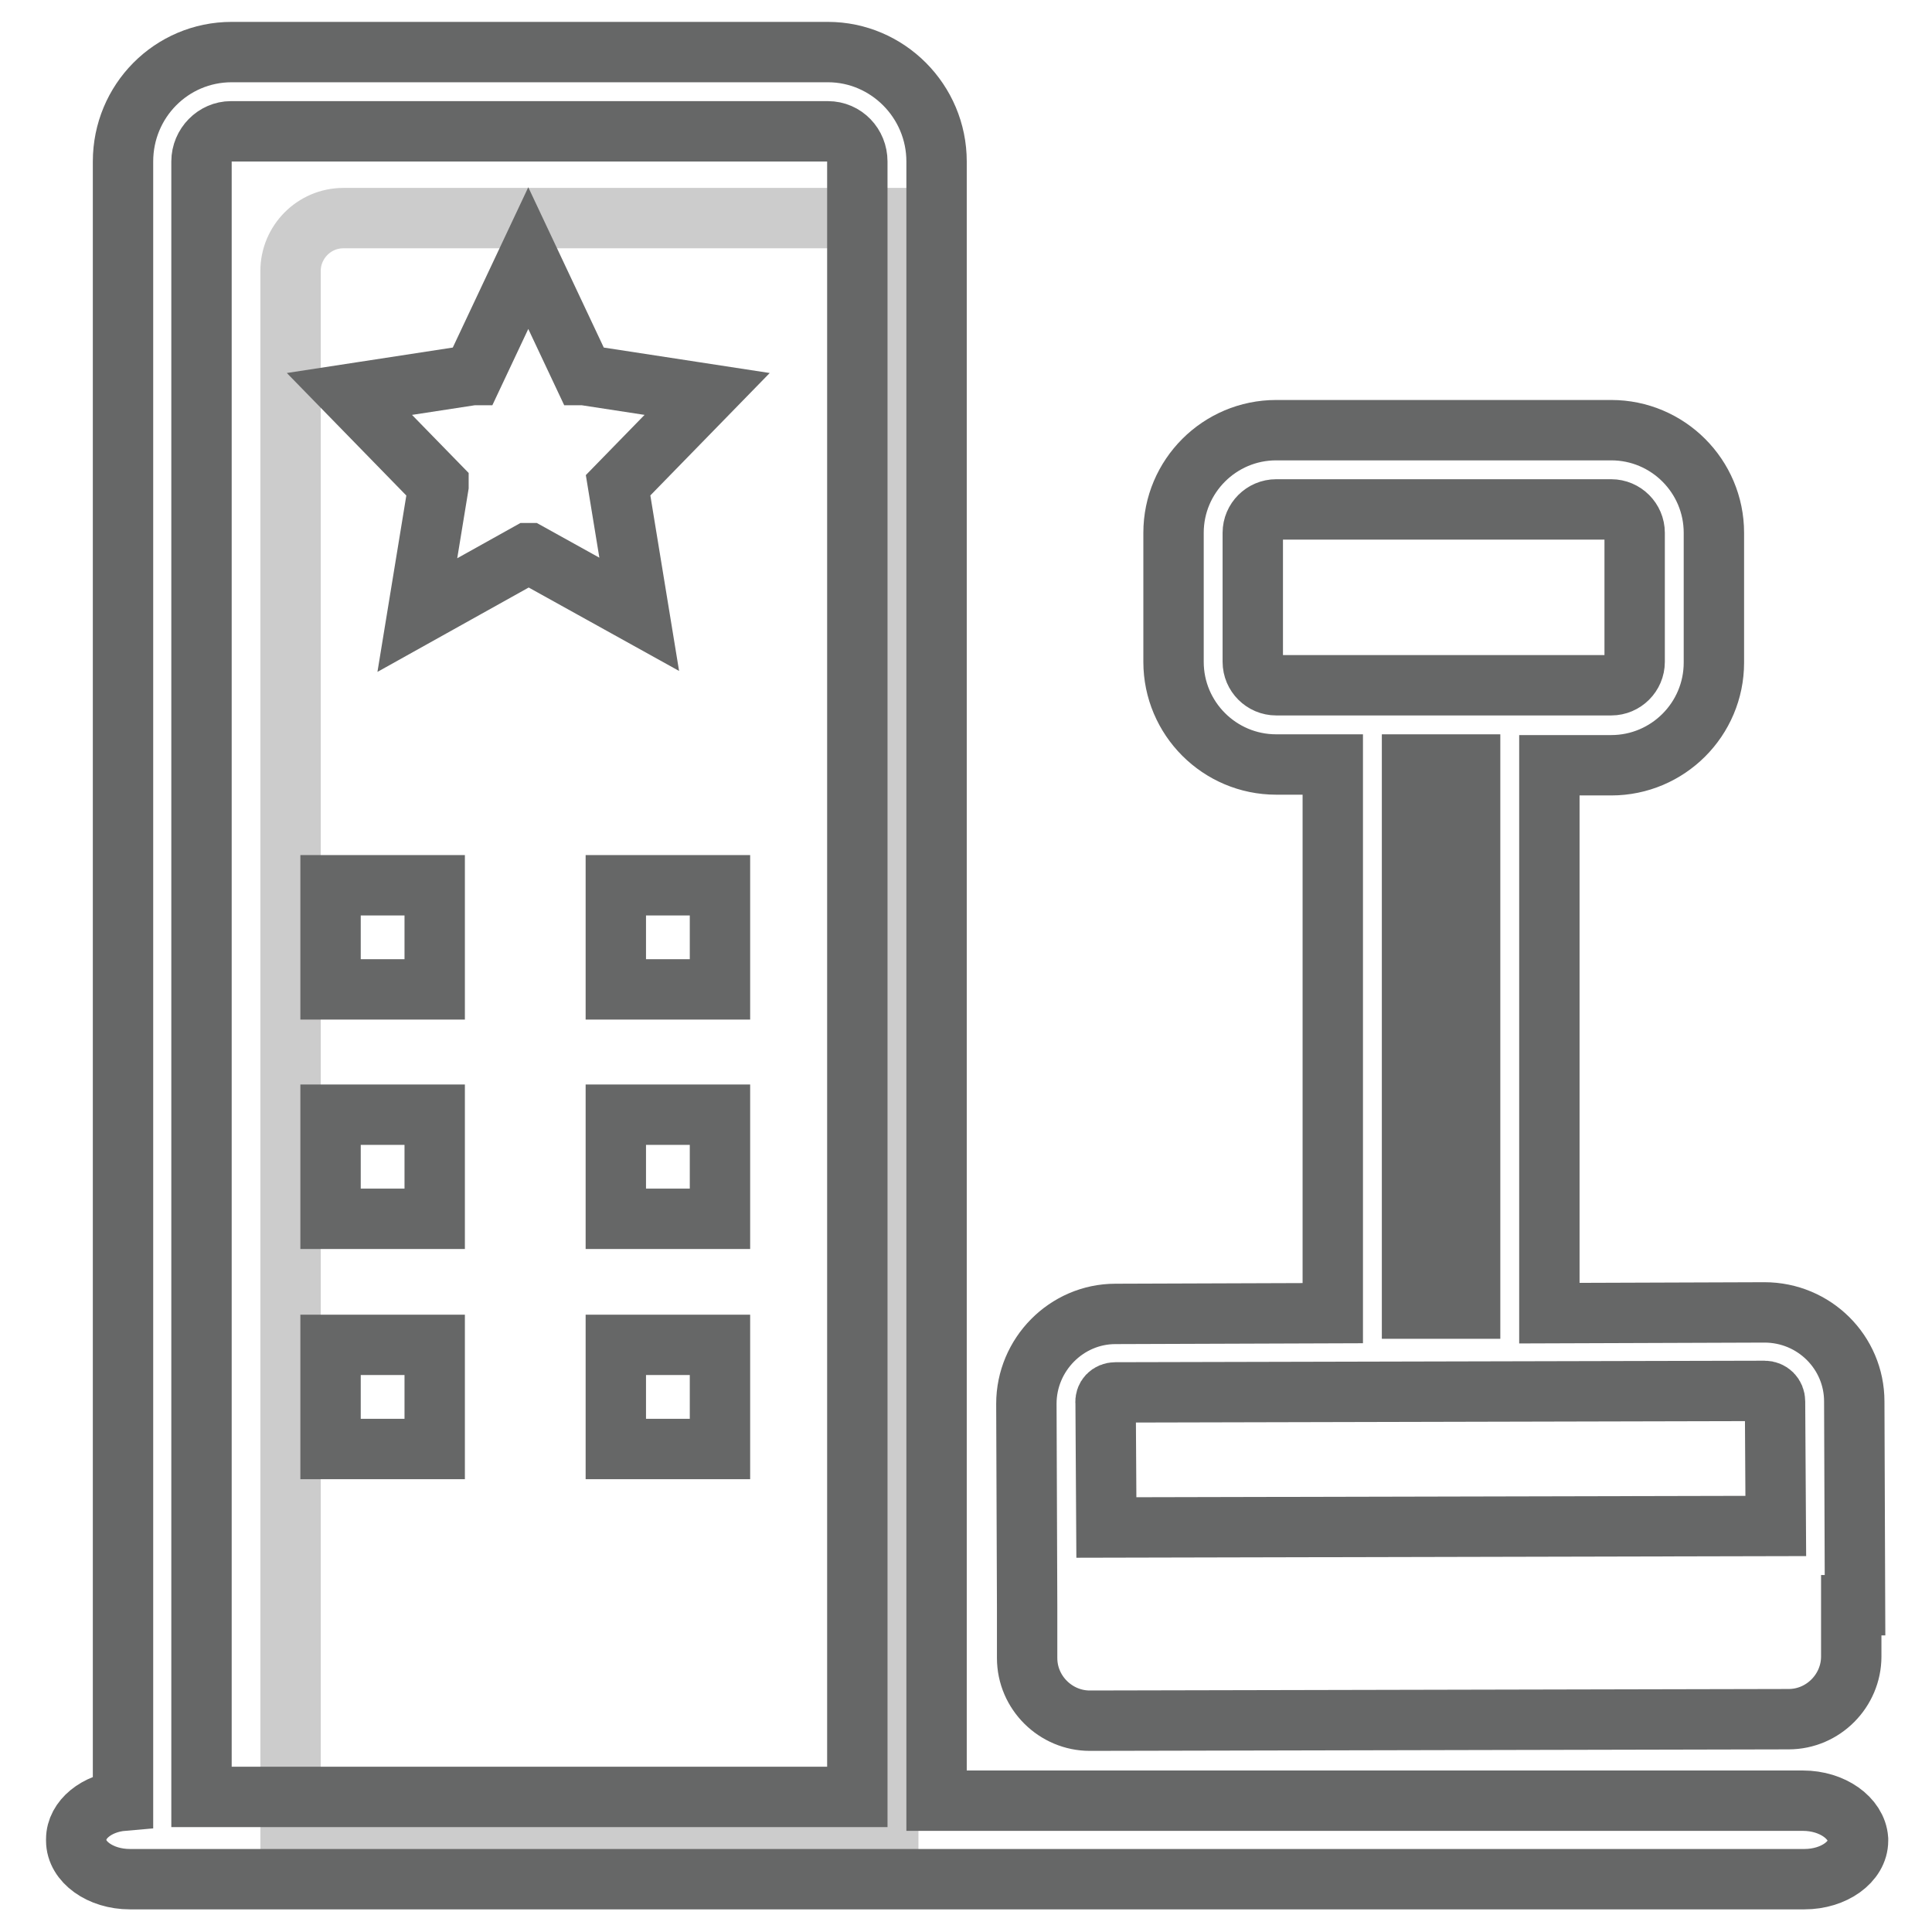<?xml version="1.0" encoding="utf-8"?>
<!-- Svg Vector Icons : http://www.onlinewebfonts.com/icon -->
<!DOCTYPE svg PUBLIC "-//W3C//DTD SVG 1.1//EN" "http://www.w3.org/Graphics/SVG/1.1/DTD/svg11.dtd">
<svg version="1.1" xmlns="http://www.w3.org/2000/svg" xmlns:xlink="http://www.w3.org/1999/xlink" x="0px" y="0px" viewBox="0 0 256 256" enable-background="new 0 0 256 256" xml:space="preserve">
<g> <path stroke-width="8" fill-opacity="0" stroke="#cccccc"  d="M117.6,241.9H38.5v-206c0-3.8,3.1-7,7-7h72.2V241.9z"/> <path stroke-width="8" fill-opacity="0" stroke="#666767"  d="M81.9,64.3C81.9,64.3,81.9,64.3,81.9,64.3l11.8-12.1l-16.3-2.5c0,0,0,0-0.1,0L70,34.2l-7.3,15.5 c0,0,0,0-0.1,0l-16.3,2.5l11.8,12.1c0,0,0,0,0,0.1l-2.8,17.1L70,73.3h0.1l14.6,8.1L81.9,64.3z"/> <path stroke-width="8" fill-opacity="0" stroke="#666767"  d="M238.9,238.6H124.1V21.4c0-8-6.5-14.5-14.4-14.5h-79c-8,0-14.4,6.5-14.4,14.5v217.2 c-3.5,0.3-6.2,2.5-6.2,5.1v0.2c0,2.8,3.2,5.1,7.1,5.1h221.9c3.9,0,7.1-2.3,7.1-5.1v-0.2C246,240.9,242.8,238.6,238.9,238.6z  M26.7,21.4c0-2.2,1.8-4,3.9-4h79.1c2.2,0,3.9,1.8,3.9,4v216.7H26.7V21.4z"/> <path stroke-width="8" fill-opacity="0" stroke="#666767"  d="M43.8,117.3h13.8v13.8H43.8V117.3z M43.8,147.7h13.8v13.8H43.8V147.7z M43.8,178.2h13.8V192H43.8V178.2z  M81.6,117.3h13.8v13.8H81.6V117.3z M81.6,147.7h13.8v13.8H81.6V147.7z M81.6,178.2h13.8V192H81.6V178.2z M136.1,212.9l0,6.8 c0,4.6,3.8,8.3,8.3,8.3l92.6-0.2c4.6,0,8.3-3.8,8.3-8.3l0-6.8h0.5l-0.1-27c0-6.5-5.3-11.8-11.9-11.8l-28.5,0.1v-72.6h8.2 c7.5,0,13.6-6.1,13.6-13.6V70.6c0-7.5-6.1-13.6-13.6-13.6h-44.4c-7.5,0-13.6,6.1-13.6,13.6v17.1c0,7.5,6.1,13.6,13.6,13.6h7.5v72.7 l-28.8,0.1c-6.5,0-11.8,5.4-11.8,11.9L136.1,212.9L136.1,212.9L136.1,212.9z M169.1,90.8c-1.7,0-3.1-1.4-3.1-3.1V70.6 c0-1.7,1.4-3.1,3.1-3.1h44.4c1.7,0,3.1,1.4,3.1,3.1v17.1c0,1.7-1.4,3.1-3.1,3.1H169.1z M194.8,101.3v72.1h-7.7v-72.1H194.8z  M147.8,184.5l86-0.2c0.8,0,1.4,0.6,1.4,1.4l0.1,16.5l-88.7,0.2l-0.1-16.5C146.4,185.1,147,184.5,147.8,184.5z"/></g>
</svg>